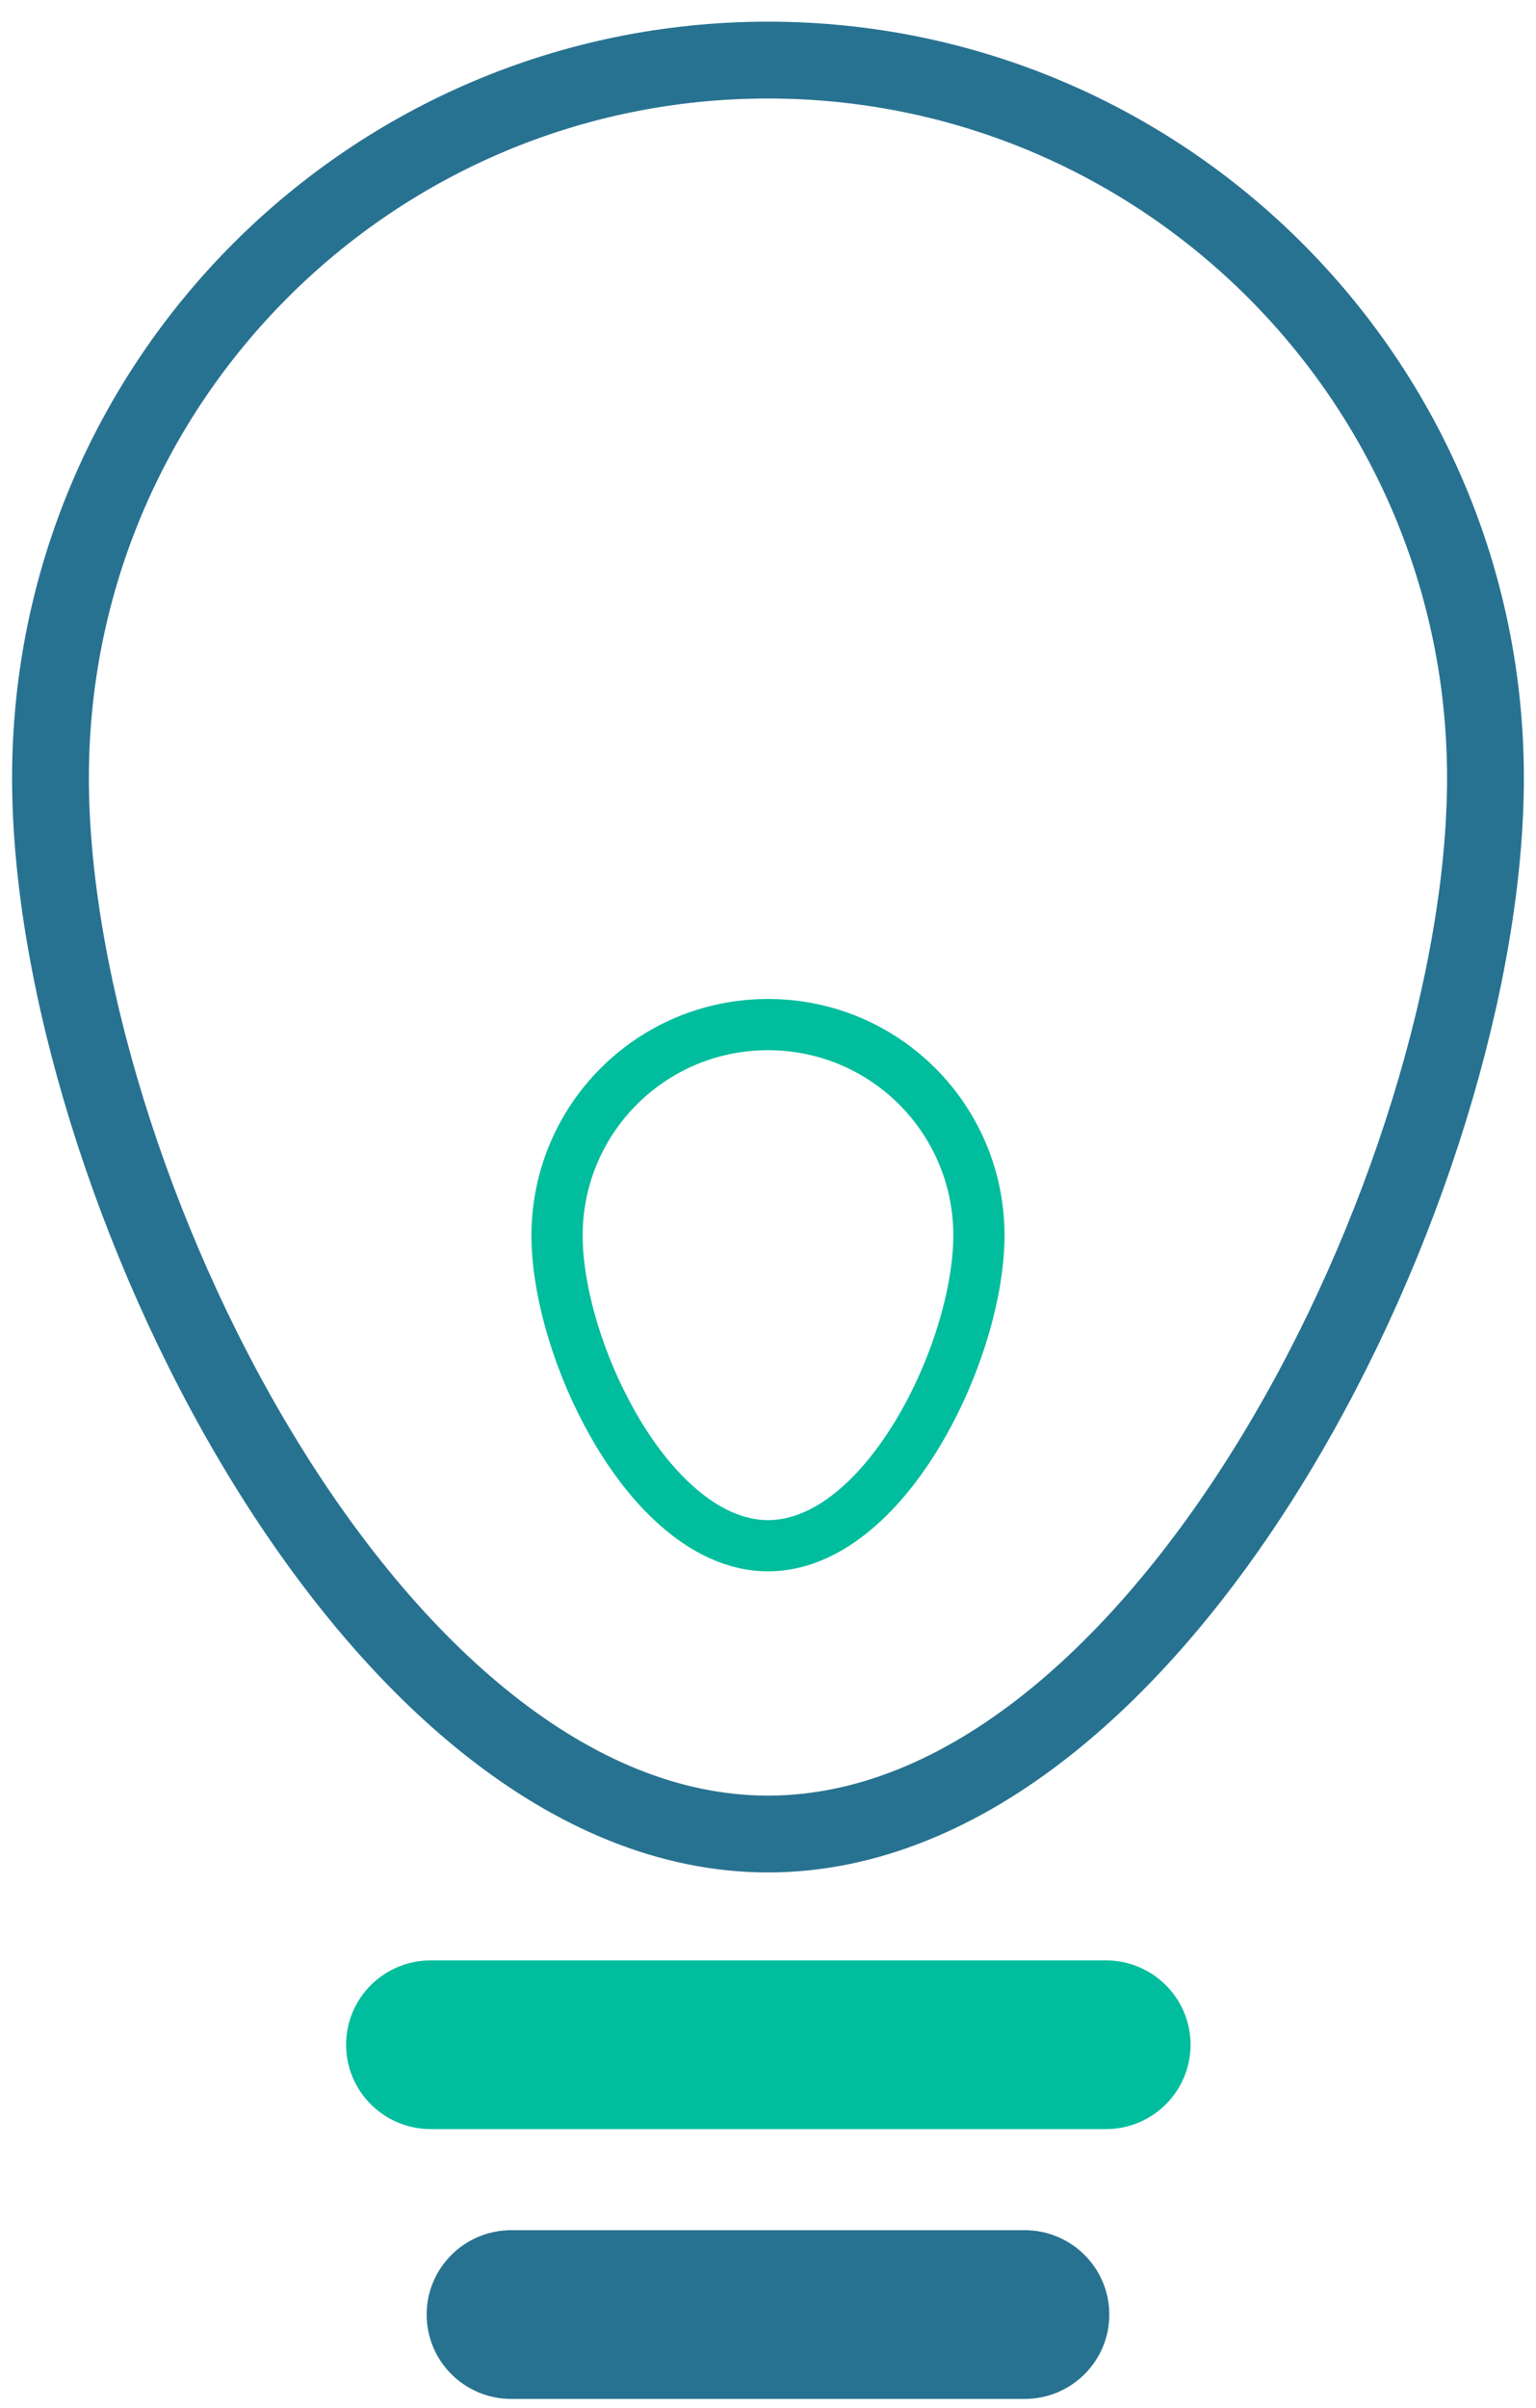 <svg width="30" height="47" viewBox="0 0 30 47" fill="none" xmlns="http://www.w3.org/2000/svg">
<path d="M19.12 24.107C19.12 26.387 17.28 30.173 15 30.173C13.733 30.173 12.586 28.987 11.84 27.56C11.24 26.427 10.88 25.12 10.88 24.12C10.88 21.84 12.72 20 15 20C17.28 20 19.12 21.84 19.12 24.12V24.107Z" stroke="#00BD9D" stroke-miterlimit="10"/>
<path d="M29.013 15.187C29.013 22.933 22.733 35.8 15 35.8C7.266 35.8 0.986 22.933 0.986 15.187C0.986 7.44 7.266 1.173 15 1.173C22.733 1.173 29.013 7.453 29.013 15.187Z" stroke="#287291" stroke-width="1.5" stroke-miterlimit="10"/>
<path d="M21.6 38.267H8.413C7.5 38.267 6.76 39.004 6.76 39.913C6.76 40.823 7.5 41.56 8.413 41.56H21.6C22.513 41.56 23.253 40.823 23.253 39.913C23.253 39.004 22.513 38.267 21.6 38.267Z" fill="#00BD9D"/>
<path d="M20.013 43.533H9.986C9.073 43.533 8.333 44.271 8.333 45.18C8.333 46.09 9.073 46.827 9.986 46.827H20.013C20.926 46.827 21.666 46.09 21.666 45.18C21.666 44.271 20.926 43.533 20.013 43.533Z" fill="#287291"/>
</svg>
